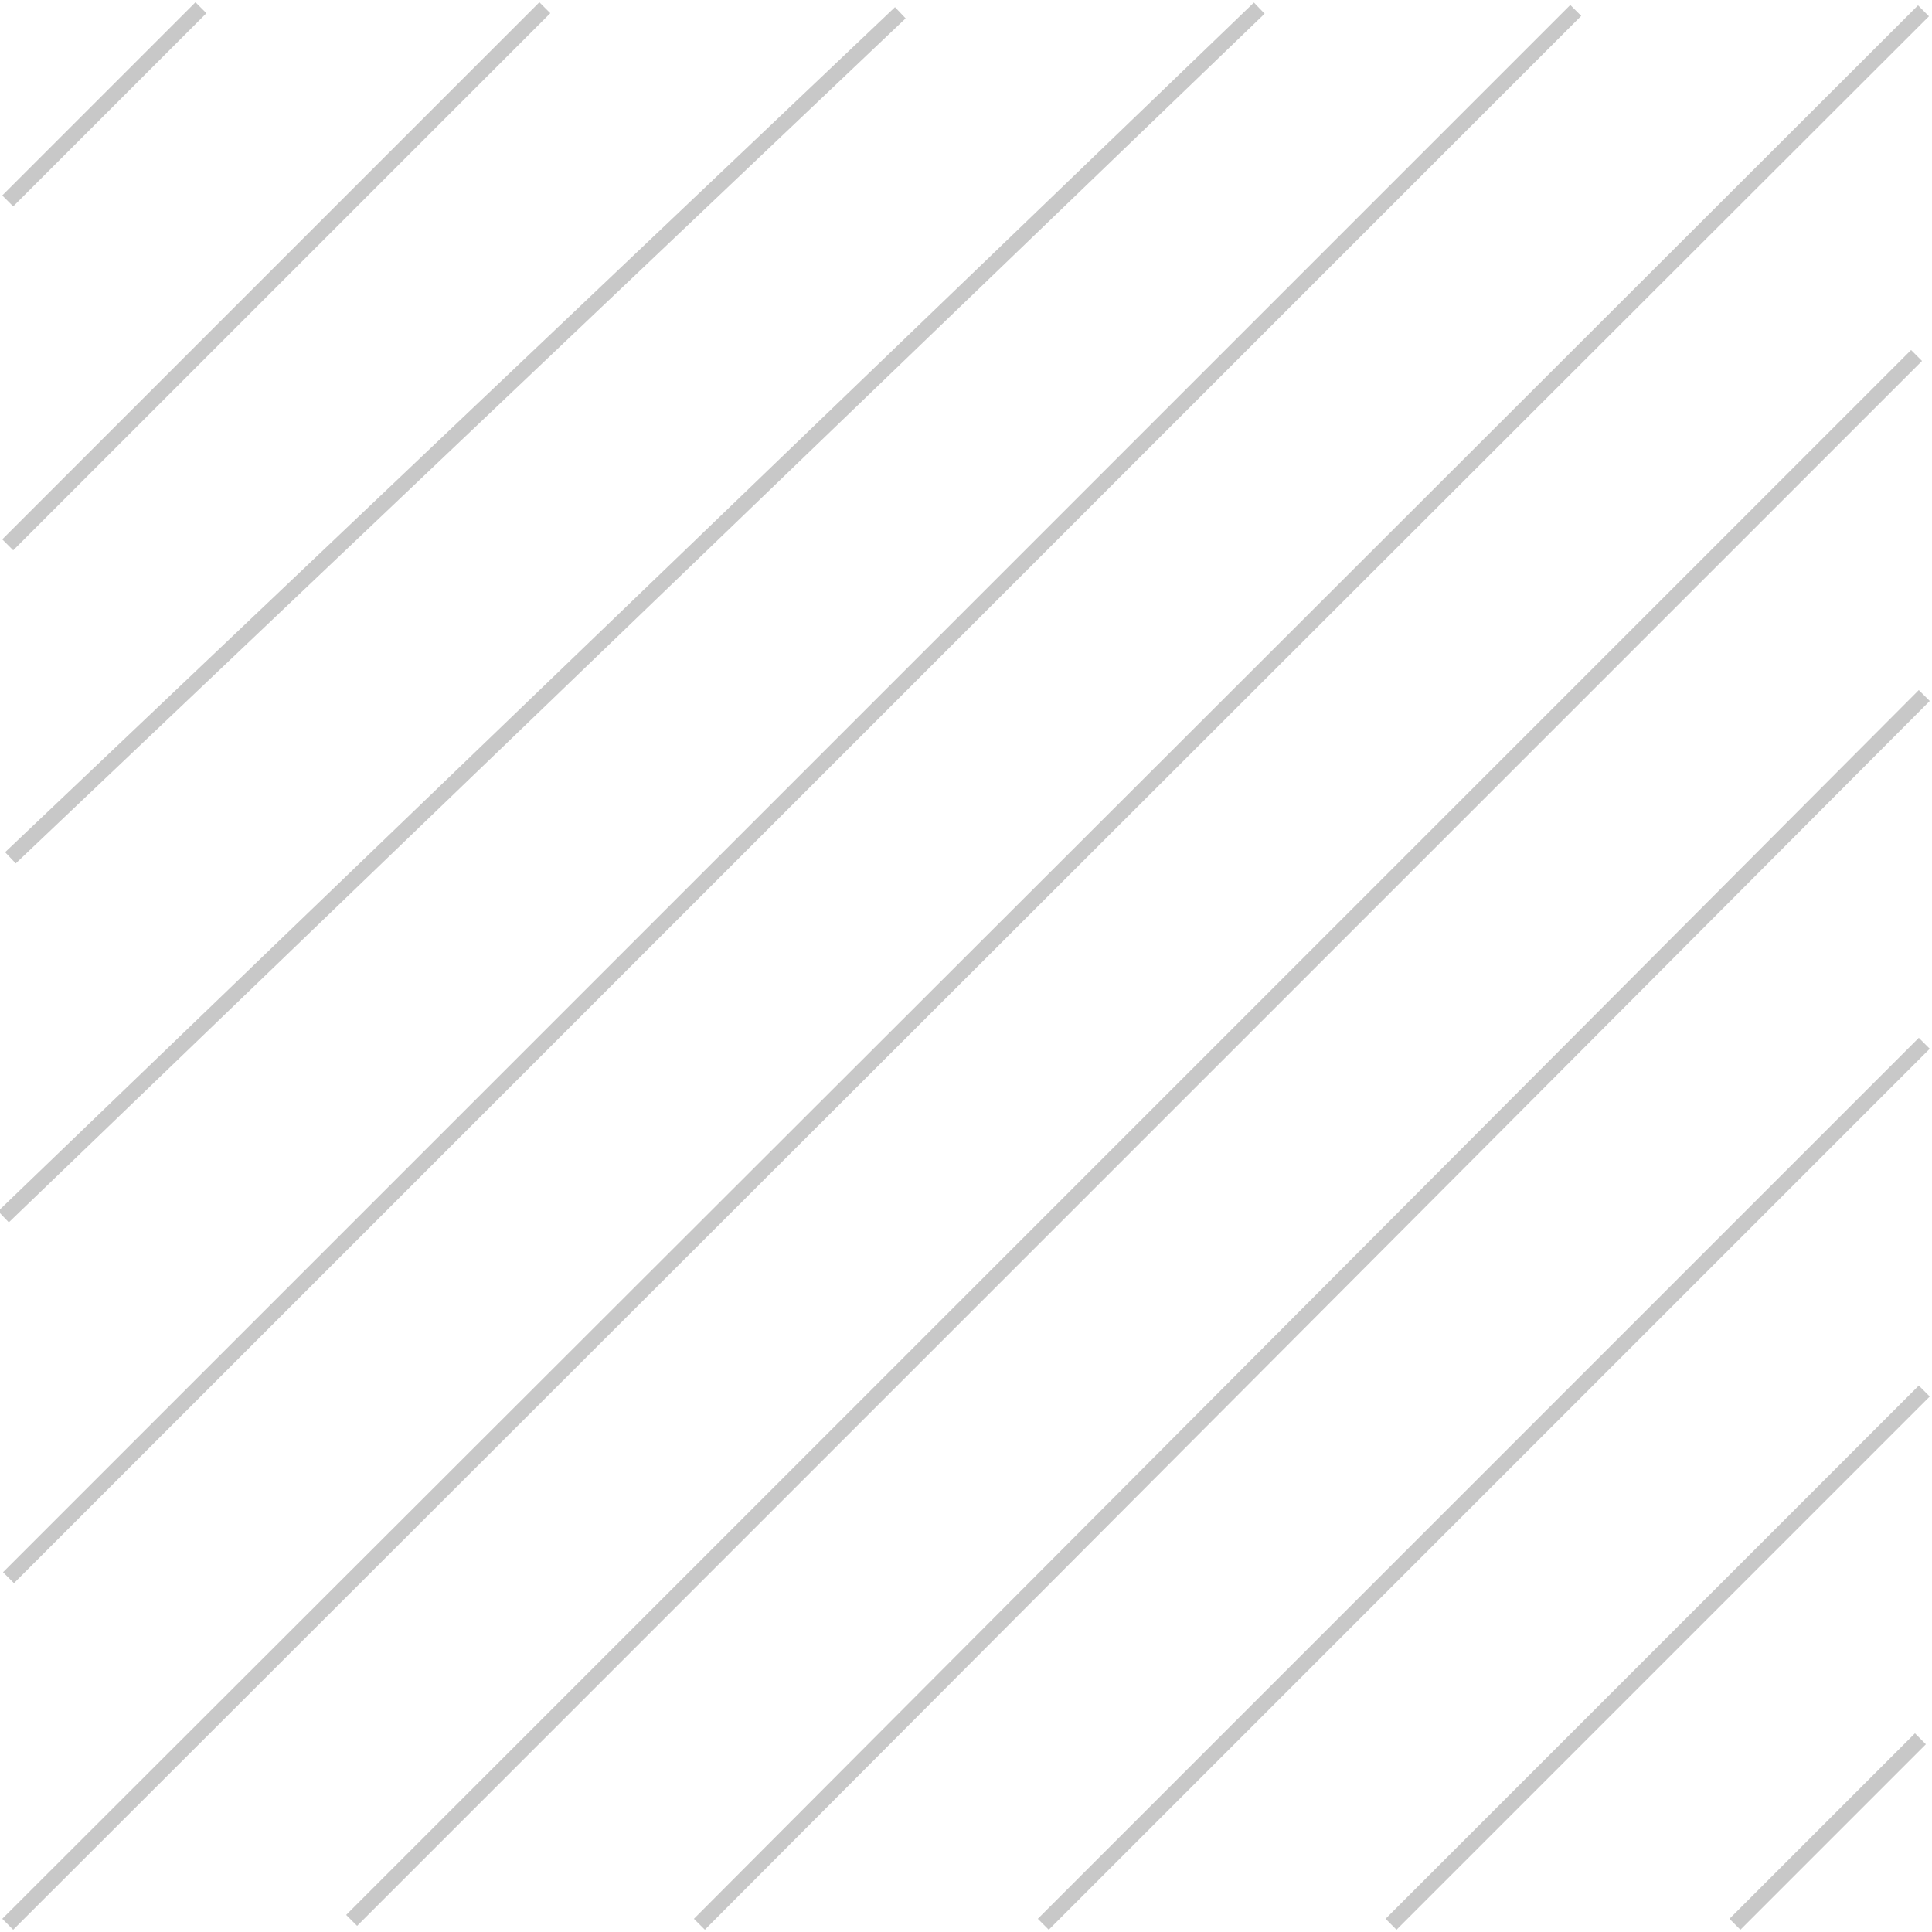 <?xml version="1.0" encoding="utf-8"?>
<!-- Generator: Adobe Illustrator 25.3.1, SVG Export Plug-In . SVG Version: 6.00 Build 0)  -->
<svg version="1.1" id="Ebene_1" xmlns="http://www.w3.org/2000/svg" xmlns:xlink="http://www.w3.org/1999/xlink" x="0px" y="0px"
	 viewBox="0 0 500 500" style="enable-background:new 0 0 500 500;" xml:space="preserve">
<style type="text/css">
	.st0{fill:none;stroke: #c8c8c8;stroke-width:4;stroke-miterlimit:10;}
</style>
<line class="st0" x1="2" y1="52" x2="52" y2="2"/>
<line class="st0" x1="2" y1="141" x2="141" y2="2"/>
<line class="st0" x1="2.7" y1="222" x2="233" y2="3.3"/>
<line class="st0" x1="0.9" y1="314.9" x2="325.9" y2="2.1"/>
<line class="st0" x1="2.2" y1="408.3" x2="407.8" y2="2.7"/>
<line class="st0" x1="2" y1="498" x2="497.8" y2="2.8"/>
<line class="st0" x1="91" y1="497" x2="496" y2="92"/>
<line class="st0" x1="181" y1="498" x2="498" y2="180"/>
<line class="st0" x1="449" y1="498" x2="497" y2="450"/>
<line class="st0" x1="270" y1="498" x2="498" y2="270"/>
<line class="st0" x1="360" y1="498" x2="498" y2="360"/>
</svg>
